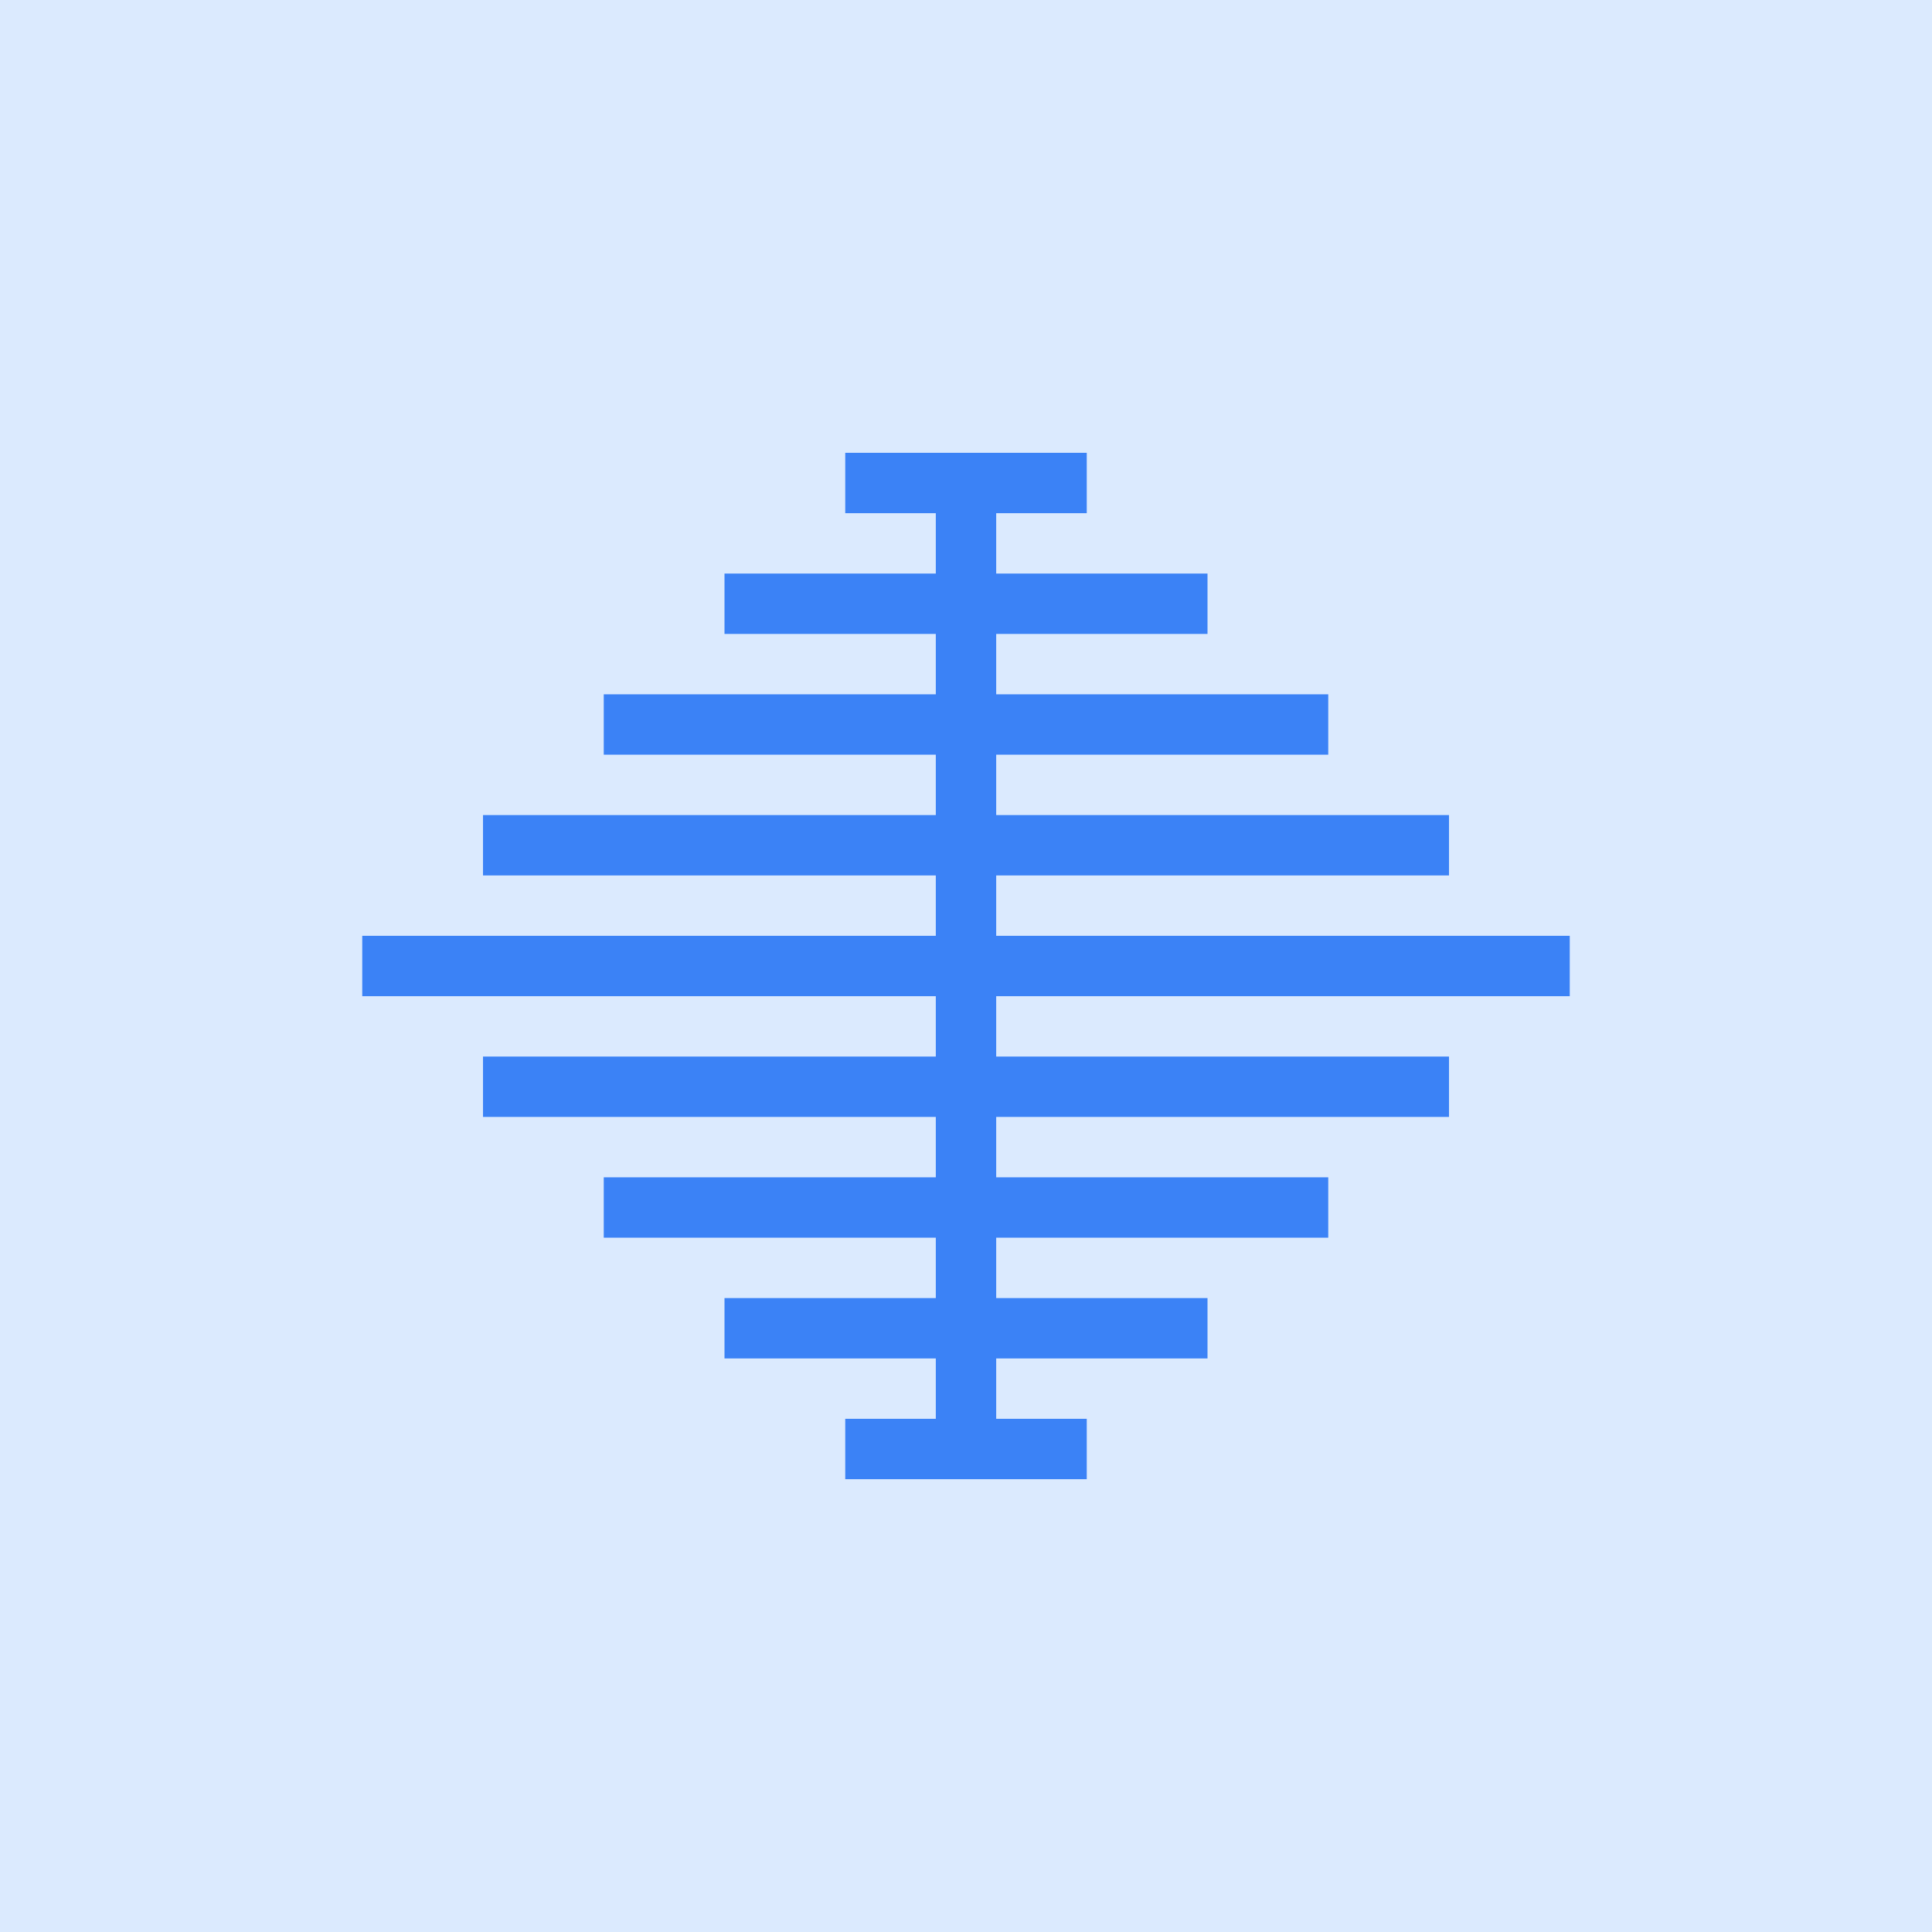 <svg xmlns="http://www.w3.org/2000/svg" width="64" height="64" fill="none"><path fill="#DBEAFE" d="M0 0h64v64H0z"/><path stroke="#3B82F6" stroke-width="2" d="M32 49V15m-4 1h8m-8 32h8M24 20h16M24 44h16M20 24h24M20 40h24M16 28h32m-32 8h32m-36-4h40"/></svg>